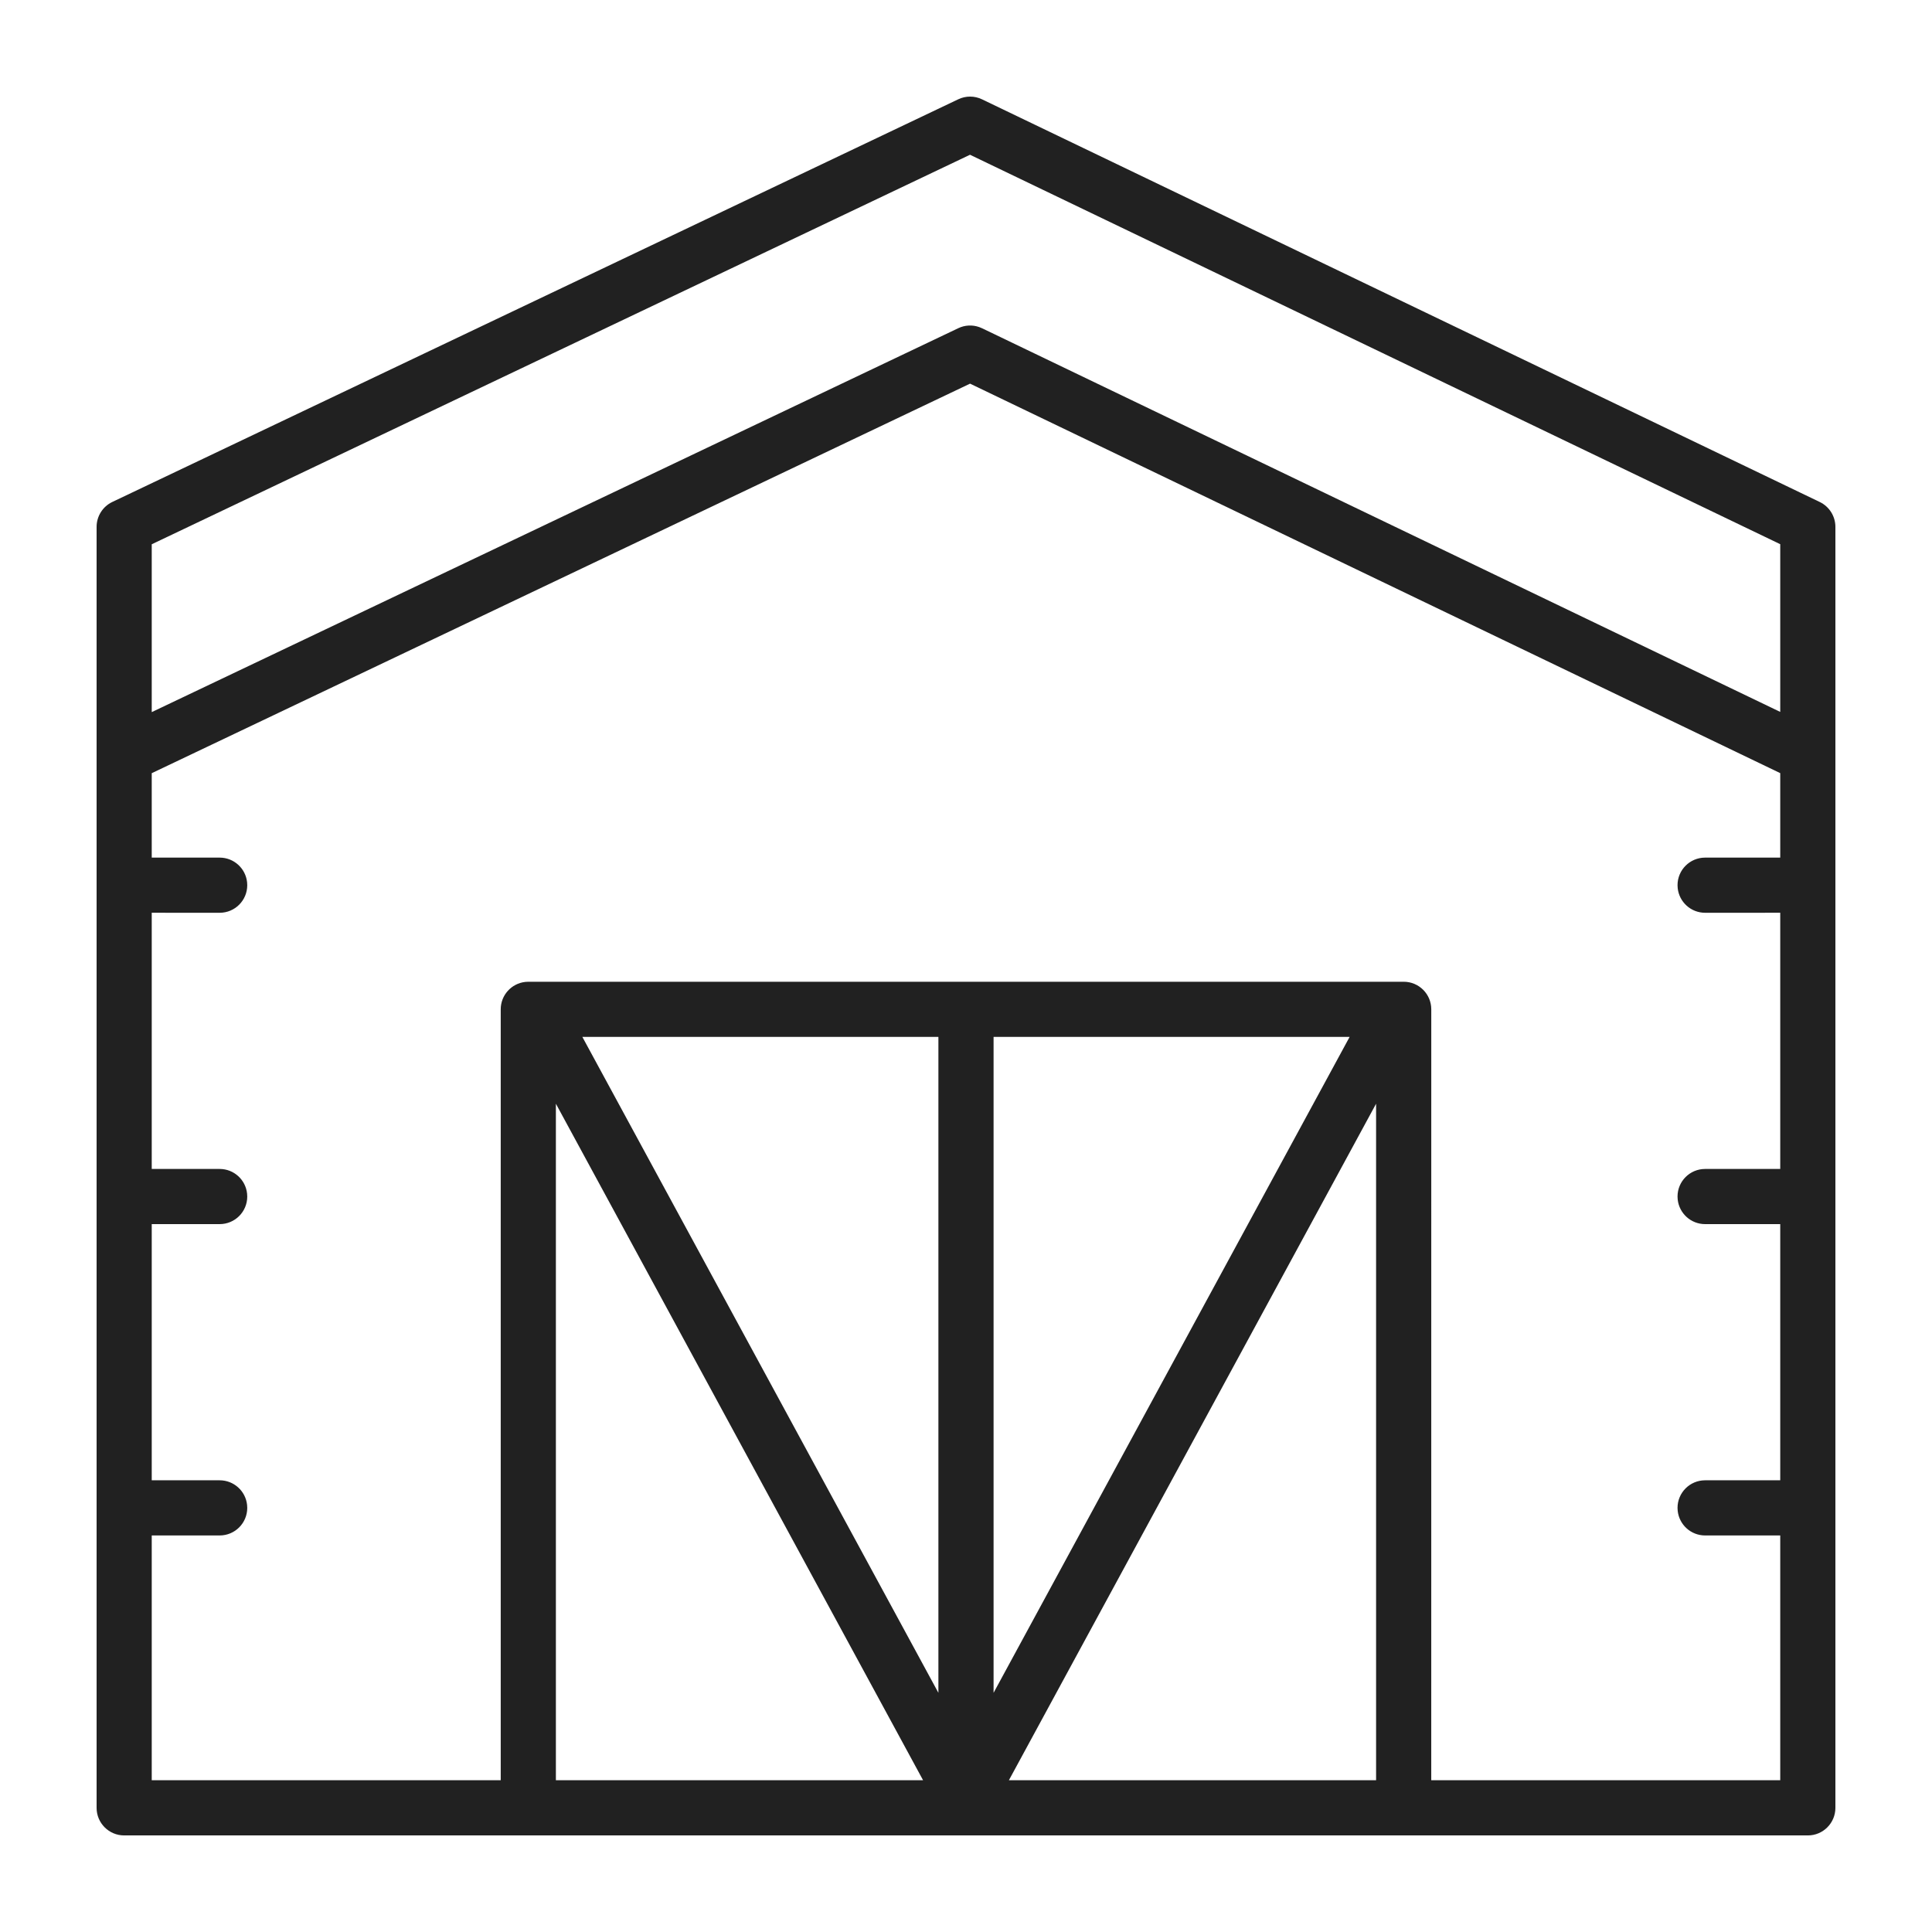 <svg width="80" height="80" xmlns="http://www.w3.org/2000/svg" xmlns:xlink="http://www.w3.org/1999/xlink" xml:space="preserve" overflow="hidden"><defs><clipPath id="clip0"><rect x="0" y="0" width="80" height="80"/></clipPath></defs><g clip-path="url(#clip0)"><path d="M40.664 4.113 75.353 20.787C75.748 20.977 76 21.378 76 21.817L76 74.859C76 75.489 75.489 76.001 74.858 76.001L5.142 76.001C4.511 76.001 4 75.489 4 74.859L4 21.817C4 21.376 4.253 20.974 4.651 20.785L39.678 4.112C39.99 3.962 40.352 3.963 40.664 4.113ZM40.168 15.886 6.283 32.016 6.283 35.511 9.096 35.512C9.685 35.512 10.169 35.957 10.231 36.529L10.238 36.654C10.238 37.285 9.727 37.796 9.096 37.796L6.283 37.795 6.283 48.404 9.096 48.404C9.685 48.404 10.169 48.849 10.231 49.422L10.238 49.546C10.238 50.177 9.727 50.688 9.096 50.688L6.283 50.688 6.283 61.295 9.096 61.296C9.685 61.296 10.169 61.741 10.231 62.313L10.238 62.438C10.238 63.069 9.727 63.58 9.096 63.58L6.283 63.579 6.283 73.716 20.734 73.716 20.734 41.794C20.734 41.206 21.179 40.721 21.752 40.659L21.876 40.652 58.124 40.652C58.755 40.652 59.266 41.163 59.266 41.794L59.265 73.716 73.716 73.716 73.716 63.579 70.605 63.58C70.016 63.58 69.532 63.135 69.47 62.562L69.463 62.438C69.463 61.807 69.974 61.296 70.605 61.296L73.716 61.295 73.716 50.688 70.605 50.688C70.016 50.688 69.532 50.243 69.47 49.67L69.463 49.546C69.463 48.915 69.974 48.404 70.605 48.404L73.716 48.404 73.716 37.795 70.605 37.796C70.016 37.796 69.532 37.35 69.47 36.778L69.463 36.654C69.463 36.023 69.974 35.512 70.605 35.512L73.716 35.511 73.716 32.014 40.168 15.886ZM56.981 45.703 41.776 73.716 56.981 73.716 56.981 45.703ZM23.018 45.703 23.018 73.716 38.223 73.716 23.018 45.703ZM38.857 42.936 24.114 42.936 38.857 70.096 38.857 42.936ZM55.885 42.936 41.142 42.936 41.142 70.096 55.885 42.936ZM40.166 6.408 6.283 22.537 6.283 29.487 39.678 13.591C39.951 13.459 40.262 13.444 40.545 13.543L40.664 13.592 73.716 29.479 73.716 22.534 40.166 6.408Z" fill="#212121" fill-rule="evenodd"/></g></svg>